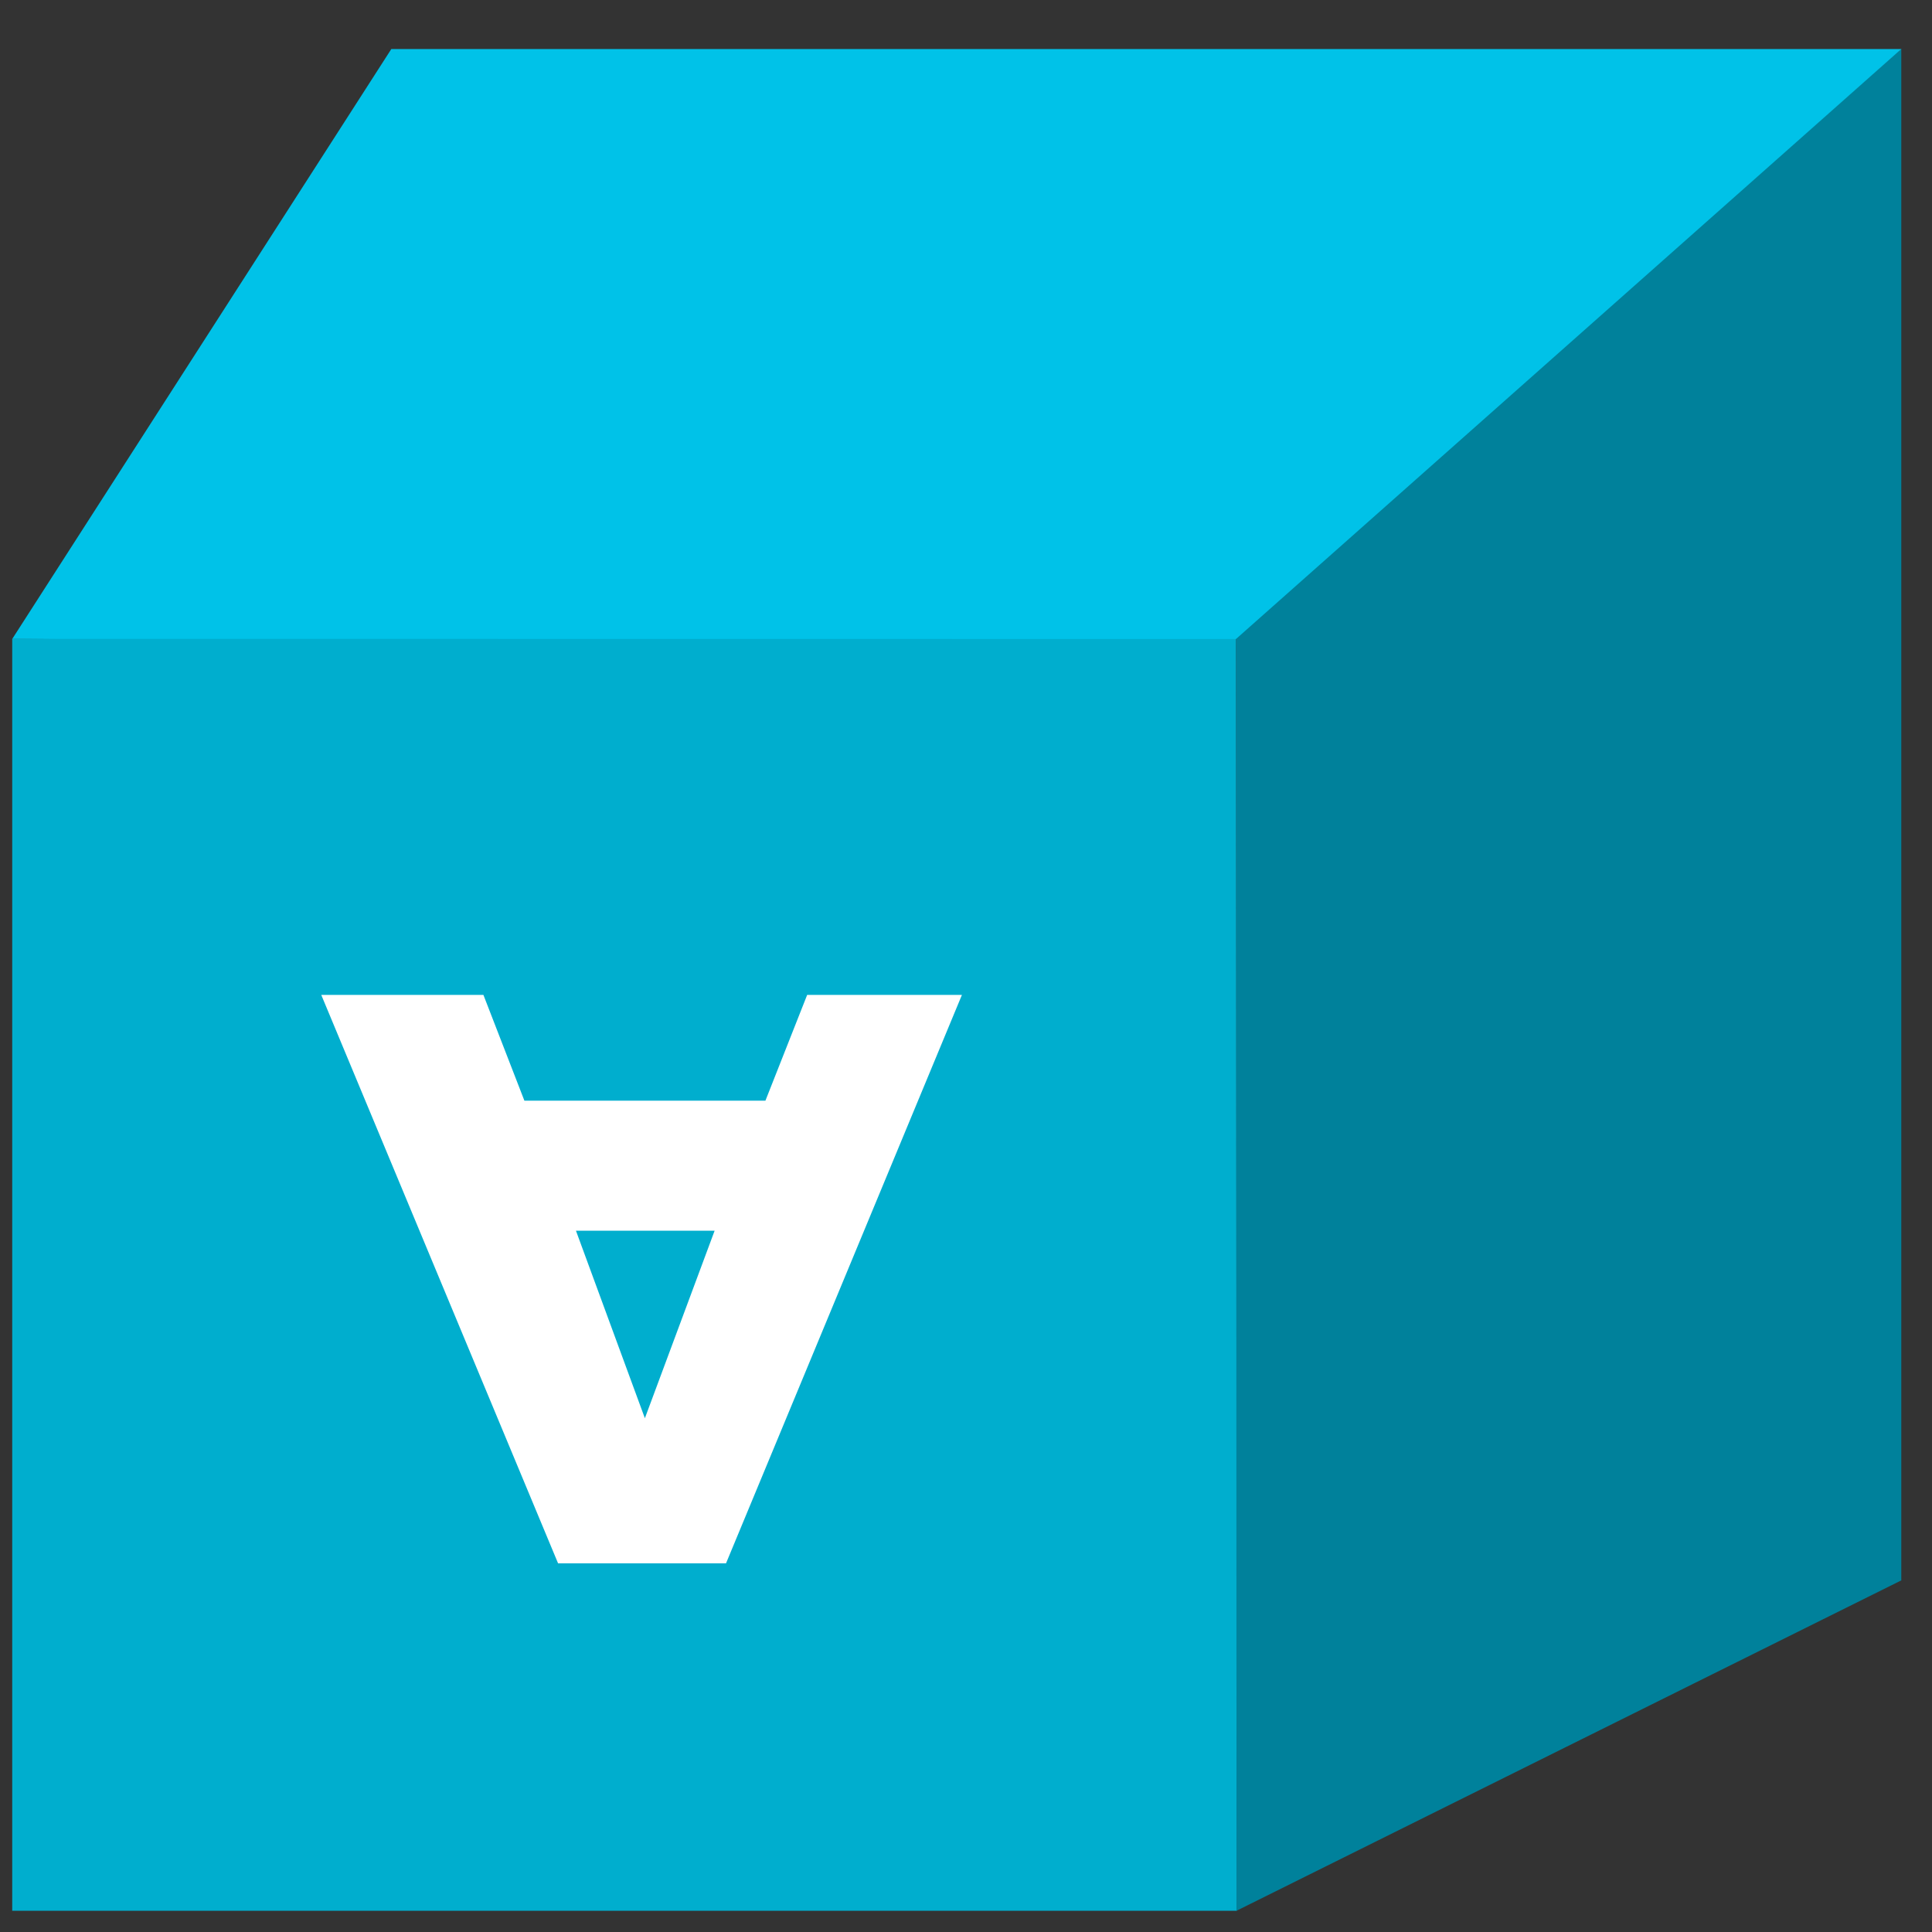 
<svg width="28px" height="28px" viewBox="0 0 28 28" version="1.1" xmlns="http://www.w3.org/2000/svg" xmlns:xlink="http://www.w3.org/1999/xlink">
    <rect x="0" y="0" width="28" height="28" fill="#333333" stroke="none"/>
    <!-- Generator: Sketch 48.2 (47327) - http://www.bohemiancoding.com/sketch -->
    <desc>Created with Sketch.</desc>
    <defs></defs>
    <g id="1.0" stroke="none" stroke-width="1" fill="none" fill-rule="evenodd">
        <g id="m-podval-1.1" transform="translate(-28, -601)">
            <g id="Group-3" transform="translate(28, 558)">
                <g id="Group-7">
                    <g id="Group-6">
                        <g id="logo-heaer-copy-5" transform="translate(0.177, 43.706)">
                            <g id="Group">
                                <polygon id="Fill-2" fill="#00AECE" points="0 8.551 0 26.986 17.747 26.986 17.738 8.395"></polygon>
                                <polygon id="Fill-3" fill="#00819B" points="17.737 8.521 17.744 26.986 27.378 22.198 27.378 0.001"></polygon>
                                <polygon id="Fill-4" fill="#00C2E8" points="5.494 0.005 0.001 8.553 17.736 8.555 27.378 0.005"></polygon>
                                <path d="M8.17,17.13 L9.169,19.848 L10.18,17.13 L8.17,17.13 Z M10.345,21.951 L7.911,21.951 L4.479,13.713 L6.829,13.713 L7.423,15.246 L10.916,15.246 L11.521,13.713 L13.764,13.713 L10.345,21.951 Z" id="Fill-5" fill="#FFFFFF"></path>
                            </g>
                        </g>
                    </g>
                </g>
            </g>
        </g>
    </g>
</svg>
